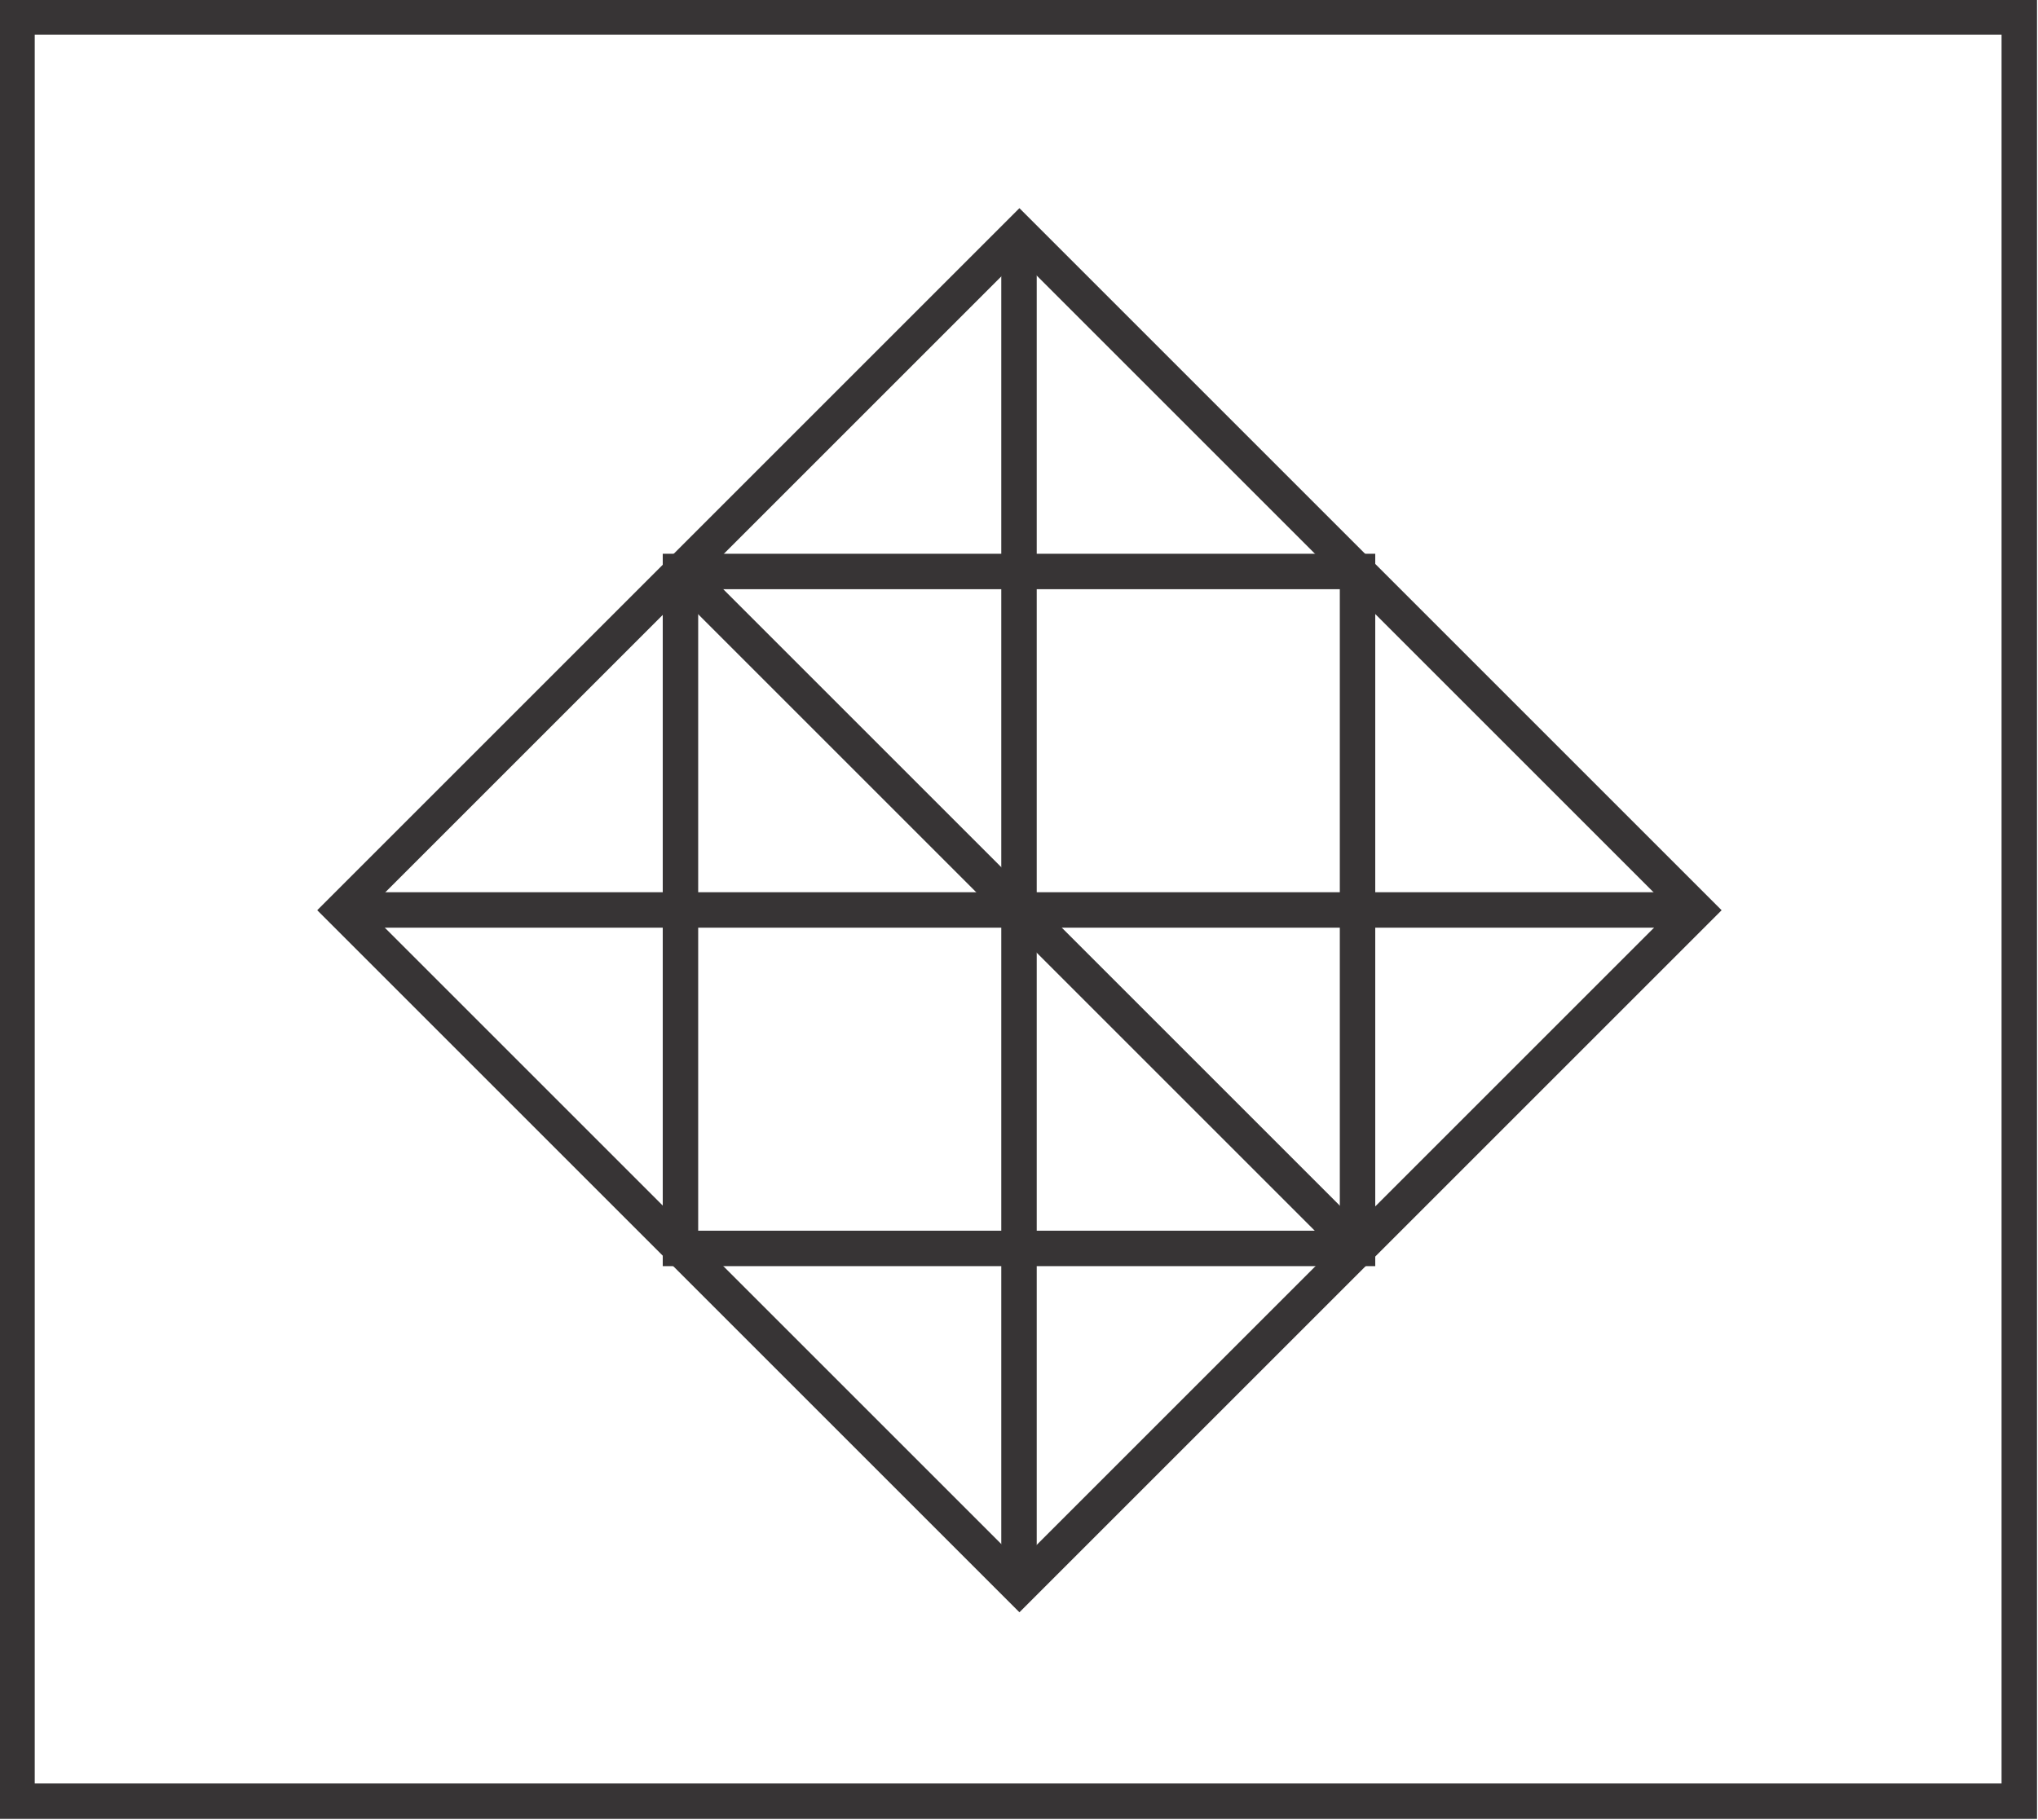 <?xml version="1.0" encoding="UTF-8"?>
<!DOCTYPE svg PUBLIC "-//W3C//DTD SVG 1.1//EN" "http://www.w3.org/Graphics/SVG/1.1/DTD/svg11.dtd">
<!-- Creator: CorelDRAW X6 -->
<svg xmlns="http://www.w3.org/2000/svg" xml:space="preserve" width="1.198in" height="1.07in" version="1.1" style="shape-rendering:geometricPrecision; text-rendering:geometricPrecision; image-rendering:optimizeQuality; fill-rule:evenodd; clip-rule:evenodd"
viewBox="0 0 1198 1070"
 xmlns:xlink="http://www.w3.org/1999/xlink">
 <defs>
  <style type="text/css">
   <![CDATA[
    .str0 {stroke:#373435;stroke-width:20.835}
    .fil0 {fill:none}
   ]]>
  </style>
 </defs>
 <g id="Layer_x0020_1">
  <g id="_631422096">
   <rect class="fil0 str0" x="10" y="10" width="1177" height="1049"/>
   <g>
    <rect class="fil0 str0" transform="matrix(0.707 -0.707 0.707 0.707 201.21 535.157)" width="563" height="563"/>
    <line class="fil0 str0" x1="599" y1="137" x2="599" y2= "931" />
    <line class="fil0 str0" x1="201" y1="535" x2="997" y2= "535" />
    <rect class="fil0 str0" x="400" y="336" width="398" height="398"/>
    <line class="fil0 str0" x1="400" y1="336" x2="798" y2= "734" />
   </g>
  </g>
 </g>
</svg>
